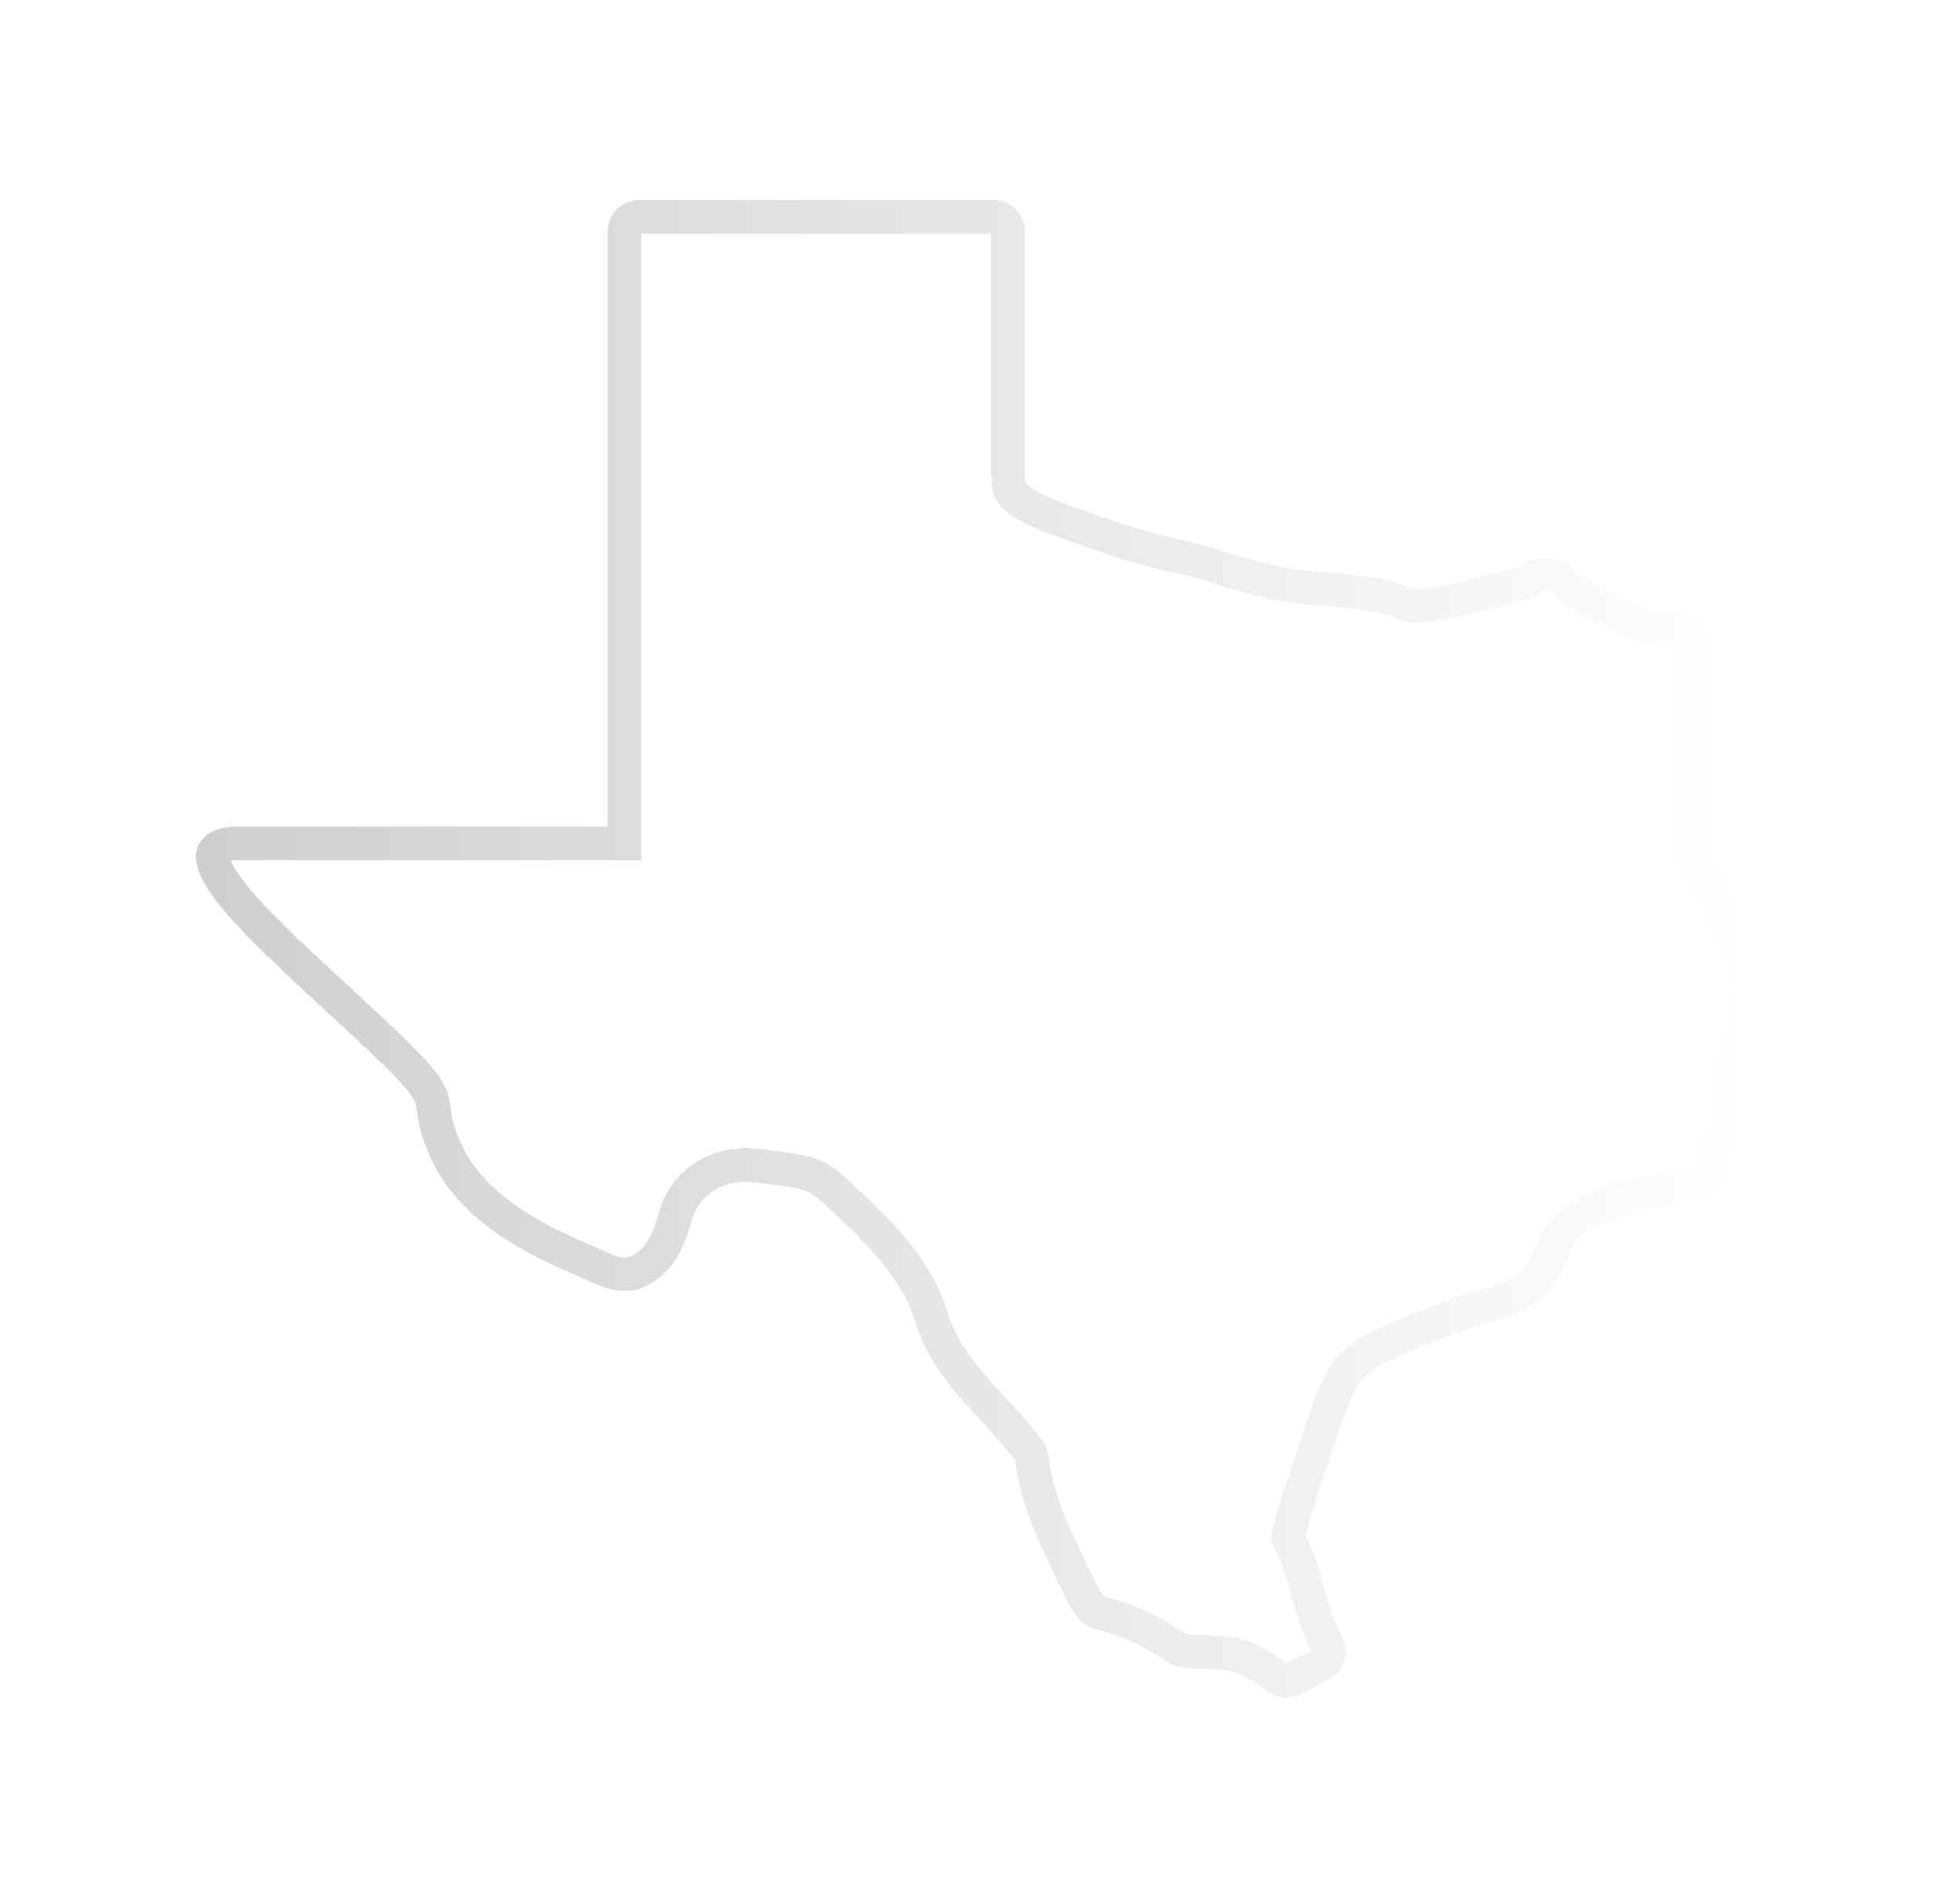 <svg width="175" height="169" viewBox="0 0 175 169" fill="none" xmlns="http://www.w3.org/2000/svg">
<g id="Vector" filter="url(#filter0_d_4048_1143)">
<path fill-rule="evenodd" clip-rule="evenodd" d="M22.963 73.256H55.77V18.663C55.77 17.937 56.362 17.345 57.088 17.345H88.692C89.418 17.345 90.01 17.937 90.01 18.663V39.418C90.01 41.817 89.84 42.102 92.206 43.358C93.346 43.969 94.772 44.465 96.282 44.988C99.963 46.265 101.526 46.862 105.339 47.698C106.798 48.017 108.287 48.417 109.205 48.791L110.856 49.254C116.236 50.831 117.01 50.253 122.379 51.046C125.986 51.576 124.953 52.542 128.303 51.895C129.492 51.669 130.925 51.351 132.298 51.01C134.486 50.474 136.423 49.917 136.734 49.651C137.331 49.155 138.99 49.203 139.507 49.795C140.799 51.039 143.196 52.458 144.833 53.172C146.299 53.817 147.855 54.191 149.825 54.191C150.558 54.191 151.15 54.787 151.15 55.516V74.286C151.672 75.197 152.569 77.093 153.467 79.089C154.242 80.807 155.03 82.636 155.586 83.995C156.511 86.236 156.552 85.876 156.015 88.083C155.73 89.231 155.464 90.075 155.234 90.801C154.649 92.649 154.297 93.77 154.508 97.941C154.527 98.37 154.345 98.763 154.038 99.014C153.364 99.578 152.564 100.244 152.753 101.195C153.053 102.65 153.168 103.41 149.894 104.014C146.084 104.606 140.159 105.365 138.616 109.543C136.794 114.453 133.95 113.871 129.717 115.501C124.44 117.545 121.993 118.489 120.586 120.066C119.383 121.411 118.69 123.503 117.42 127.39C116.761 129.36 115.314 133.396 115.009 135.27C116.66 138.34 116.843 141.739 118.508 144.809C118.856 145.446 118.623 146.242 117.986 146.589L115.445 147.893C114.949 148.145 114.372 148.056 113.979 147.716C111.165 145.576 110.058 145.542 106.818 145.439C105.269 145.391 105.533 145.35 104.148 144.521C96.538 139.941 98.679 144.643 95.254 137.401C94.025 134.791 92.814 132.243 92.299 129.295C92.014 127.651 92.28 127.958 91.17 126.604C88.086 122.813 84.62 120.217 83.187 115.625C81.787 111.122 78.466 107.975 75.048 104.749C72.889 102.691 72.242 102.683 69.193 102.257C68.508 102.156 67.82 102.08 67.135 102.027C64.117 101.761 61.225 103.441 60.321 106.496C59.899 107.93 59.477 109.356 58.44 110.41C56.081 112.802 54.445 111.477 51.837 110.377C49.189 109.255 46.538 107.925 44.316 106.192C42.387 104.692 40.798 102.904 39.813 100.73C37.584 95.812 40.324 96.927 35.466 92.162C33.836 90.559 31.871 88.752 29.896 86.931C25.956 83.295 21.961 79.621 20.12 76.978C17.458 73.145 19.998 73.248 22.975 73.248L22.963 73.256Z" stroke="url(#paint0_linear_4048_1143)" stroke-width="3" shape-rendering="crispEdges"/>
</g>
<defs>
<filter id="filter0_d_4048_1143" x="0.5" y="0.845" width="174.363" height="167.692" filterUnits="userSpaceOnUse" color-interpolation-filters="sRGB">
<feFlood flood-opacity="0" result="BackgroundImageFix"/>
<feColorMatrix in="SourceAlpha" type="matrix" values="0 0 0 0 0 0 0 0 0 0 0 0 0 0 0 0 0 0 127 0" result="hardAlpha"/>
<feOffset dy="2"/>
<feGaussianBlur stdDeviation="8.5"/>
<feComposite in2="hardAlpha" operator="out"/>
<feColorMatrix type="matrix" values="0 0 0 0 0.537 0 0 0 0 0.537 0 0 0 0 0.537 0 0 0 0.8 0"/>
<feBlend mode="normal" in2="BackgroundImageFix" result="effect1_dropShadow_4048_1143"/>
<feBlend mode="normal" in="SourceGraphic" in2="effect1_dropShadow_4048_1143" result="shape"/>
</filter>
<linearGradient id="paint0_linear_4048_1143" x1="19" y1="82.691" x2="156.363" y2="82.691" gradientUnits="userSpaceOnUse">
<stop stop-color="#CFCFCF"/>
<stop offset="1" stop-color="white"/>
</linearGradient>
</defs>
</svg>
